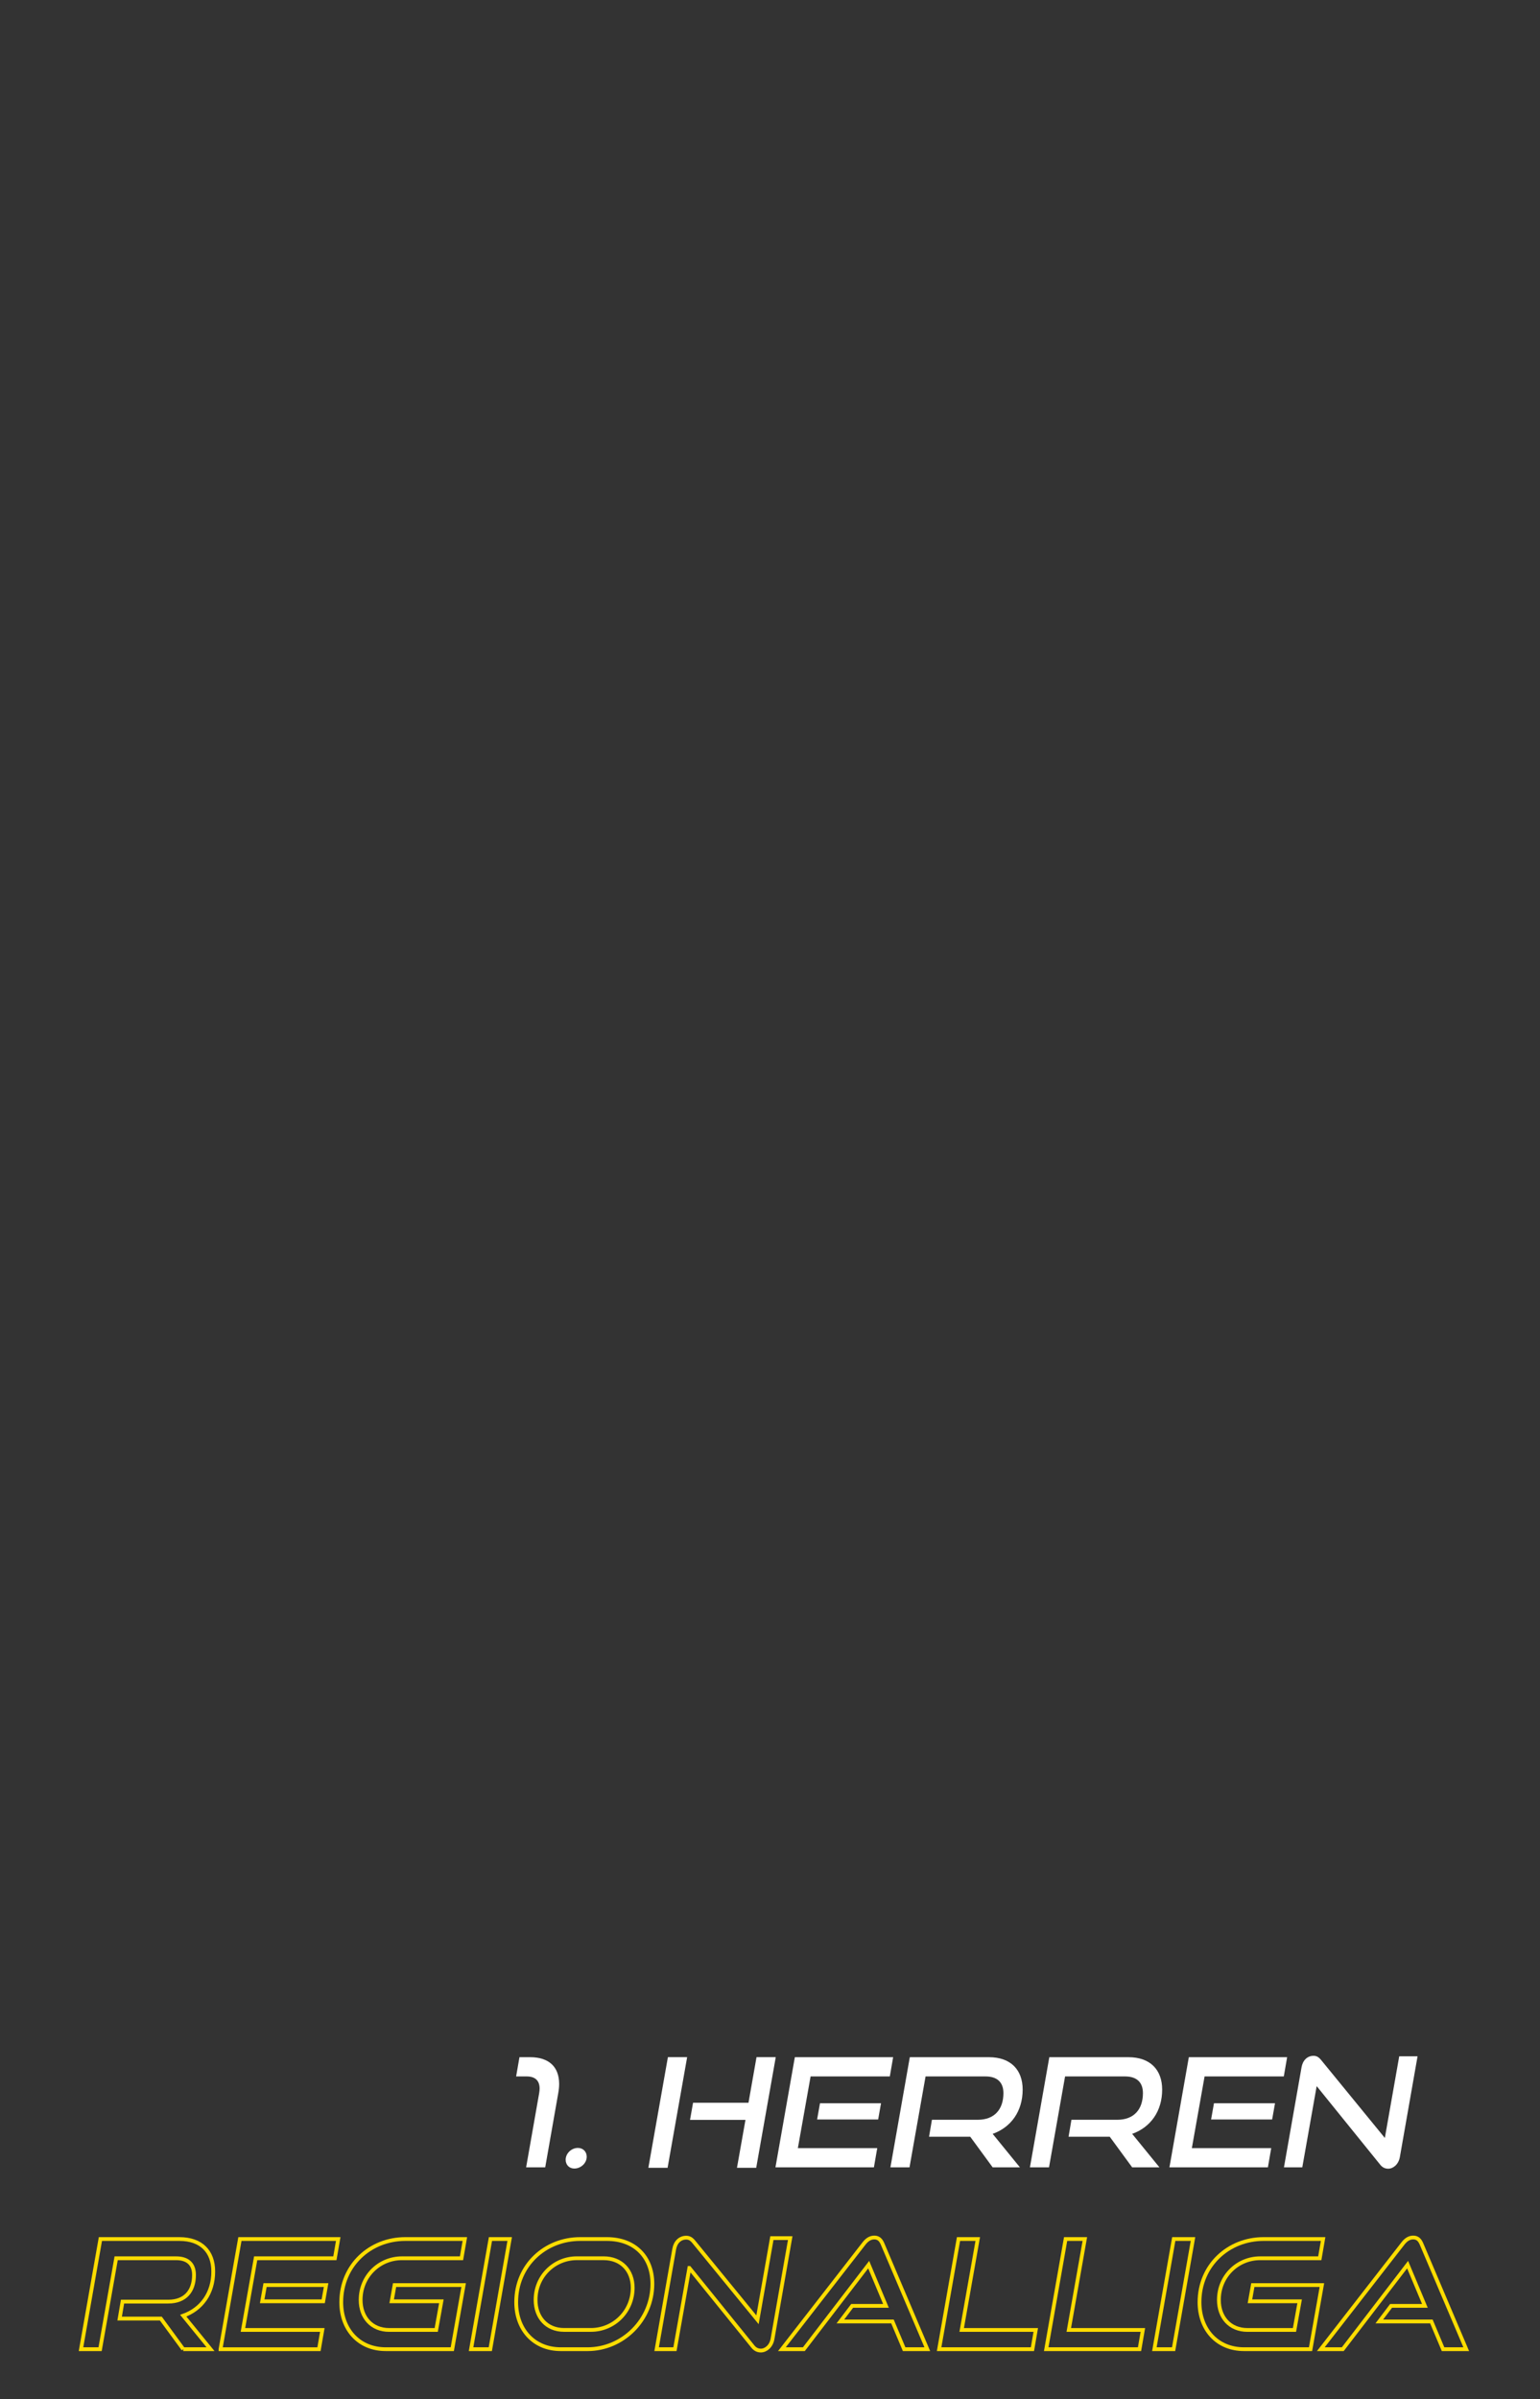 <?xml version="1.0" encoding="UTF-8"?>
<svg id="Ebene_2" data-name="Ebene 2" xmlns="http://www.w3.org/2000/svg" viewBox="0 0 610 950">
  <rect x="0" y="0" width="610" height="950" fill="#333333" stroke="none"/>
  <defs>
    <style>
      .cls-1, .cls-2 {
        fill: none;
      }

      .cls-3 {
        fill: #fff;
      }

      .cls-2 {
        stroke: #fd0;
        stroke-miterlimit: 10;
        stroke-width: 1.5px;
      }
    </style>
  </defs>
  <g id="Ebene_1-2" data-name="Ebene 1">
    <g>
      <g>
        <path class="cls-3" d="M208.4,858.17l5.16-29.34c.12-.66.18-1.32.18-1.86,0-3.12-1.74-4.8-5.1-4.8h-4.2l1.32-7.62h4.2c7.5,0,11.52,3.84,11.52,10.62,0,1.14-.12,2.34-.36,3.66l-5.16,29.34h-7.56Z"/>
        <path class="cls-3" d="M227.48,858.64c-2.04,0-3.42-1.5-3.42-3.48,0-2.52,2.28-4.68,4.86-4.68,2.04,0,3.48,1.5,3.48,3.48,0,2.58-2.34,4.68-4.92,4.68Z"/>
        <path class="cls-3" d="M256.82,858.34l7.74-43.8h7.62l-7.74,43.8h-7.62ZM291.92,858.34l3.36-18.96h-21.96l1.2-6.78h21.96l3.18-18.06h7.62l-7.74,43.8h-7.62Z"/>
        <path class="cls-3" d="M307.16,858.17l7.68-43.62h38.94l-1.32,7.62h-31.38l-5.04,28.38h31.44l-1.32,7.62h-39ZM323.66,839.21l1.14-6.42h24.18l-1.14,6.42h-24.18Z"/>
        <path class="cls-3" d="M393.2,858.17l-8.88-12.12h-16.32l1.14-6.72h18.18c6.6,0,10.14-4.14,10.14-10.56,0-4.38-2.58-6.6-7.08-6.6h-23.76l-6.36,36h-7.56l7.68-43.62h31.32c8.64,0,13.38,4.98,13.38,12.84,0,8.58-4.62,14.94-11.88,17.52l10.8,13.26h-10.8Z"/>
        <path class="cls-3" d="M448.46,858.17l-8.88-12.12h-16.32l1.14-6.72h18.18c6.6,0,10.14-4.14,10.14-10.56,0-4.38-2.58-6.6-7.08-6.6h-23.76l-6.36,36h-7.56l7.68-43.62h31.32c8.64,0,13.38,4.98,13.38,12.84,0,8.58-4.62,14.94-11.88,17.52l10.8,13.26h-10.8Z"/>
        <path class="cls-3" d="M463.22,858.17l7.68-43.62h38.94l-1.32,7.62h-31.38l-5.04,28.38h31.44l-1.32,7.62h-39ZM479.72,839.21l1.14-6.42h24.18l-1.14,6.42h-24.18Z"/>
        <path class="cls-3" d="M521.54,826.01l-5.7,32.16h-7.26l6.96-39.6c.48-2.82,2.34-4.56,4.74-4.56,1.14,0,1.98.42,2.94,1.56l25.32,30.96,5.7-32.34h7.26l-7.02,39.96c-.54,2.88-2.64,4.56-4.62,4.56-1.26,0-2.34-.54-3.18-1.62l-25.14-31.08Z"/>
        <path class="cls-2" d="M72.59,930.17l-8.88-12.12h-16.32l1.14-6.72h18.18c6.6,0,10.14-4.14,10.14-10.56,0-4.38-2.58-6.6-7.08-6.6h-23.76l-6.36,36h-7.56l7.68-43.62h31.32c8.64,0,13.38,4.98,13.38,12.84,0,8.58-4.62,14.94-11.88,17.52l10.8,13.26h-10.8Z"/>
        <path class="cls-2" d="M87.35,930.17l7.68-43.62h38.94l-1.32,7.62h-31.38l-5.04,28.38h31.44l-1.32,7.62h-39ZM103.85,911.21l1.14-6.42h24.18l-1.14,6.42h-24.18Z"/>
        <path class="cls-2" d="M152.81,930.17c-10.74,0-17.64-7.92-17.64-18.6,0-14.7,11.58-25.02,25.32-25.02h23.64l-1.32,7.62h-23.64c-8.82,0-16.32,7.02-16.32,16.5,0,6.9,4.38,11.88,11.28,11.88h18.66l2.04-11.34h-19.68l1.14-6.42h27.36l-4.5,25.38h-26.34Z"/>
        <path class="cls-2" d="M186.59,930.17l7.68-43.62h7.62l-7.68,43.62h-7.62Z"/>
        <path class="cls-2" d="M222.11,930.17c-10.74,0-17.64-7.92-17.64-18.6,0-14.7,11.58-25.02,25.32-25.02h10.62c11.1,0,18,7.2,18,17.76,0,14.28-11.7,25.86-25.68,25.86h-10.62ZM234.05,922.54c9.12,0,16.56-7.32,16.56-16.68,0-6.84-4.5-11.7-11.52-11.7h-10.62c-8.82,0-16.32,7.02-16.32,16.5,0,6.9,4.38,11.88,11.28,11.88h10.62Z"/>
        <path class="cls-2" d="M273.05,898.01l-5.7,32.16h-7.26l6.96-39.6c.48-2.82,2.34-4.56,4.74-4.56,1.14,0,1.98.42,2.94,1.56l25.32,30.96,5.7-32.34h7.26l-7.02,39.96c-.54,2.88-2.64,4.56-4.62,4.56-1.26,0-2.34-.54-3.18-1.62l-25.14-31.08Z"/>
        <path class="cls-2" d="M358.13,930.17l-4.62-10.98h-20.64l4.68-6.18h13.38l-6.84-16.32-25.68,33.48h-8.7l32.46-41.76c1.14-1.5,2.46-2.46,4.14-2.46s2.58.96,3.24,2.46l17.76,41.76h-9.18Z"/>
        <path class="cls-2" d="M371.99,930.17l7.68-43.62h7.62l-6.36,36h29.34l-1.32,7.62h-36.96Z"/>
        <path class="cls-2" d="M414.41,930.17l7.68-43.62h7.62l-6.36,36h29.34l-1.32,7.62h-36.96Z"/>
        <path class="cls-2" d="M457.25,930.17l7.68-43.62h7.62l-7.68,43.62h-7.62Z"/>
        <path class="cls-2" d="M492.77,930.17c-10.74,0-17.64-7.92-17.64-18.6,0-14.7,11.58-25.02,25.32-25.02h23.64l-1.32,7.62h-23.64c-8.82,0-16.32,7.02-16.32,16.5,0,6.9,4.38,11.88,11.28,11.88h18.66l2.04-11.34h-19.68l1.14-6.42h27.36l-4.5,25.38h-26.34Z"/>
        <path class="cls-2" d="M571.6,930.17l-4.62-10.98h-20.64l4.68-6.18h13.38l-6.84-16.32-25.68,33.48h-8.7l32.46-41.76c1.14-1.5,2.46-2.46,4.14-2.46s2.58.96,3.24,2.46l17.76,41.76h-9.18Z"/>
      </g>
      <rect class="cls-1" width="610" height="950"/>
    </g>
  </g>
</svg>